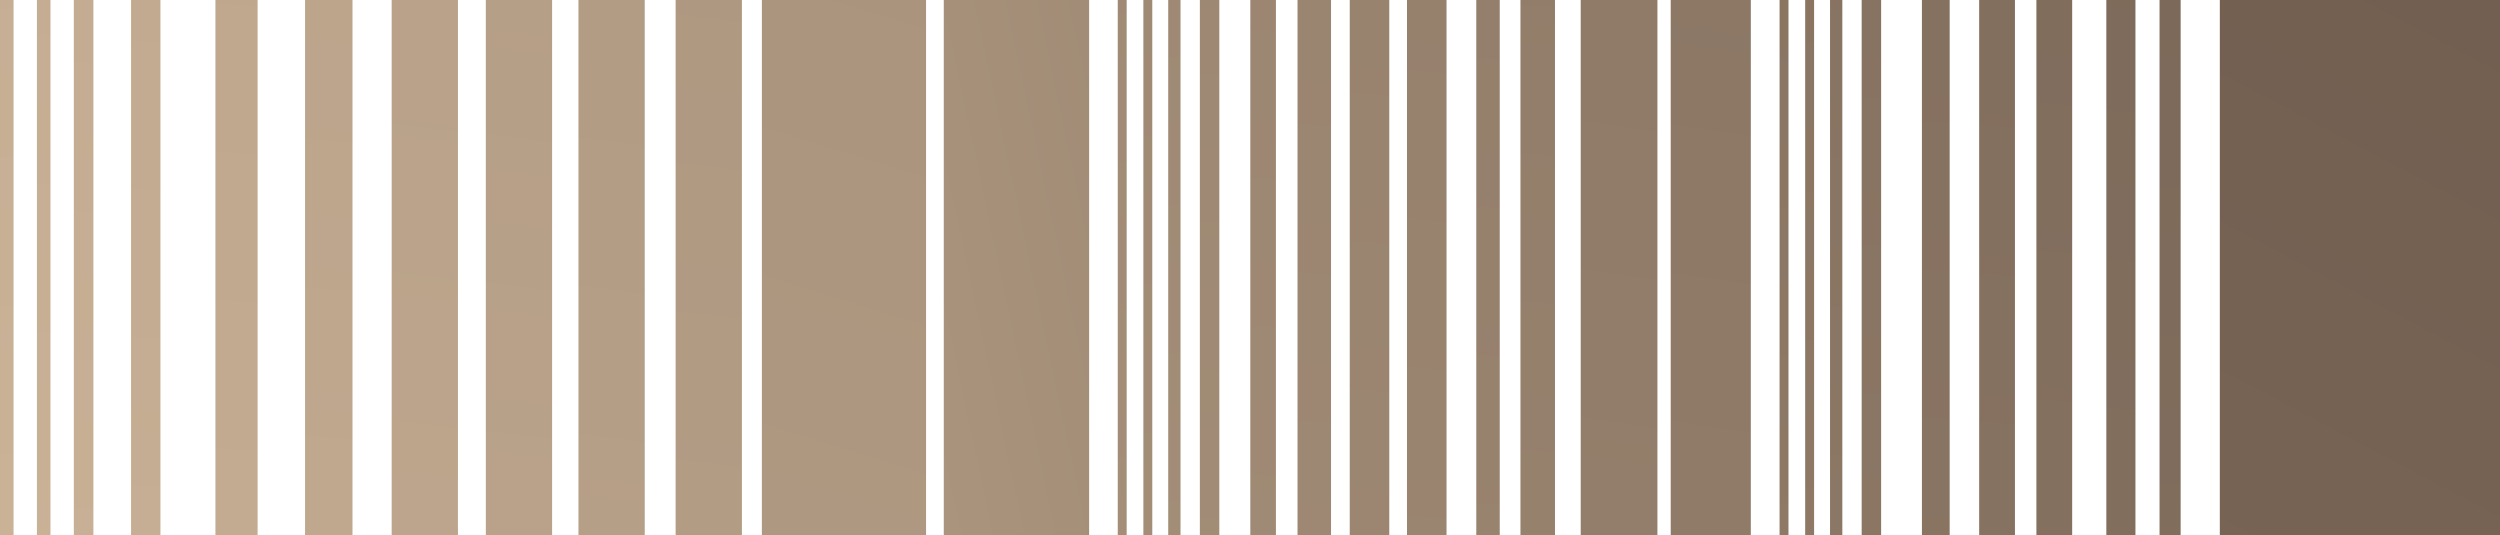 <?xml version="1.0" encoding="UTF-8"?> <svg xmlns="http://www.w3.org/2000/svg" width="729" height="156" viewBox="0 0 729 156" fill="none"><path d="M3.954 0H0V156H3.954V0Z" fill="url(#paint0_linear_728_8)"></path><path d="M328.537 0H325.936V156H328.537V0Z" fill="url(#paint1_linear_728_8)"></path><path d="M336.006 0H333.406V156H336.006V0Z" fill="url(#paint2_linear_728_8)"></path><path d="M344.238 0H340.651V156H344.238V0Z" fill="url(#paint3_linear_728_8)"></path><path d="M355.551 0H349.878V156H355.551V0Z" fill="url(#paint4_linear_728_8)"></path><path d="M521.522 0H518.922V156H521.522V0Z" fill="url(#paint5_linear_728_8)"></path><path d="M528.988 0H526.387V156H528.988V0Z" fill="url(#paint6_linear_728_8)"></path><path d="M537.224 0H533.636V156H537.224V0Z" fill="url(#paint7_linear_728_8)"></path><path d="M548.536 0H542.863V156H548.536V0Z" fill="url(#paint8_linear_728_8)"></path><path d="M568.523 0H560.432V156H568.523V0Z" fill="url(#paint9_linear_728_8)"></path><path d="M587.557 0H577.125V156H587.557V0Z" fill="url(#paint10_linear_728_8)"></path><path d="M604.247 0H593.814V156H604.247V0Z" fill="url(#paint11_linear_728_8)"></path><path d="M622.697 0H614.206V156H622.697V0Z" fill="url(#paint12_linear_728_8)"></path><path d="M635.874 0H629.724V156H635.874V0Z" fill="url(#paint13_linear_728_8)"></path><path d="M729 0H647.298V156H729V0Z" fill="url(#paint14_linear_728_8)"></path><path d="M372.057 0H364.592V156H372.057V0Z" fill="url(#paint15_linear_728_8)"></path><path d="M388.128 0H378.356V156H388.128V0Z" fill="url(#paint16_linear_728_8)"></path><path d="M405.115 0H393.585V156H405.115V0Z" fill="url(#paint17_linear_728_8)"></path><path d="M421.807 0H410.277V156H421.807V0Z" fill="url(#paint18_linear_728_8)"></path><path d="M437.326 0H430.482V156H437.326V0Z" fill="url(#paint19_linear_728_8)"></path><path d="M453.432 0H443.366V156H453.432V0Z" fill="url(#paint20_linear_728_8)"></path><path d="M483.305 0H460.939V156H483.305V0Z" fill="url(#paint21_linear_728_8)"></path><path d="M510.537 0H487.183V156H510.537V0Z" fill="url(#paint22_linear_728_8)"></path><path d="M14.717 0H10.764V156H14.717V0Z" fill="url(#paint23_linear_728_8)"></path><path d="M27.235 0H21.524V156H27.235V0Z" fill="url(#paint24_linear_728_8)"></path><path d="M46.784 0H38.217V156H46.784V0Z" fill="url(#paint25_linear_728_8)"></path><path d="M75.117 0H62.817V156H75.117V0Z" fill="url(#paint26_linear_728_8)"></path><path d="M102.788 0H88.951V156H102.788V0Z" fill="url(#paint27_linear_728_8)"></path><path d="M133.538 0H114.211V156H133.538V0Z" fill="url(#paint28_linear_728_8)"></path><path d="M160.991 0H141.664V156H160.991V0Z" fill="url(#paint29_linear_728_8)"></path><path d="M188.006 0H168.678V156H188.006V0Z" fill="url(#paint30_linear_728_8)"></path><path d="M216.339 0H197.012V156H216.339V0Z" fill="url(#paint31_linear_728_8)"></path><path d="M270.04 0H222.161V156H270.04V0Z" fill="url(#paint32_linear_728_8)"></path><path d="M317.59 0H275.202V156H317.59V0Z" fill="url(#paint33_linear_728_8)"></path><defs><linearGradient id="paint0_linear_728_8" x1="-9303.19" y1="89.235" x2="-9203.85" y2="-3799.07" gradientUnits="userSpaceOnUse"><stop stop-color="#CEB69A"></stop><stop offset="1" stop-color="#6F5C4E"></stop></linearGradient><linearGradient id="paint1_linear_728_8" x1="-101558" y1="155.899" x2="-101492" y2="-3733.84" gradientUnits="userSpaceOnUse"><stop stop-color="#CEB69A"></stop><stop offset="1" stop-color="#6F5C4E"></stop></linearGradient><linearGradient id="paint2_linear_728_8" x1="-103561" y1="157.429" x2="-103495" y2="-3732.31" gradientUnits="userSpaceOnUse"><stop stop-color="#CEB69A"></stop><stop offset="1" stop-color="#6F5C4E"></stop></linearGradient><linearGradient id="paint3_linear_728_8" x1="-76457.3" y1="159.015" x2="-76367.1" y2="-3729.73" gradientUnits="userSpaceOnUse"><stop stop-color="#CEB69A"></stop><stop offset="1" stop-color="#6F5C4E"></stop></linearGradient><linearGradient id="paint4_linear_728_8" x1="-49478.4" y1="161.121" x2="-49335.9" y2="-3724.5" gradientUnits="userSpaceOnUse"><stop stop-color="#CEB69A"></stop><stop offset="1" stop-color="#6F5C4E"></stop></linearGradient><linearGradient id="paint5_linear_728_8" x1="-153308" y1="195.452" x2="-153242" y2="-3694.29" gradientUnits="userSpaceOnUse"><stop stop-color="#CEB69A"></stop><stop offset="1" stop-color="#6F5C4E"></stop></linearGradient><linearGradient id="paint6_linear_728_8" x1="-155310" y1="196.982" x2="-155245" y2="-3692.76" gradientUnits="userSpaceOnUse"><stop stop-color="#CEB69A"></stop><stop offset="1" stop-color="#6F5C4E"></stop></linearGradient><linearGradient id="paint7_linear_728_8" x1="-113963" y1="198.567" x2="-113872" y2="-3690.18" gradientUnits="userSpaceOnUse"><stop stop-color="#CEB69A"></stop><stop offset="1" stop-color="#6F5C4E"></stop></linearGradient><linearGradient id="paint8_linear_728_8" x1="-73195.9" y1="200.673" x2="-73053.5" y2="-3684.94" gradientUnits="userSpaceOnUse"><stop stop-color="#CEB69A"></stop><stop offset="1" stop-color="#6F5C4E"></stop></linearGradient><linearGradient id="paint9_linear_728_8" x1="-52837.1" y1="204.52" x2="-52634.2" y2="-3675.71" gradientUnits="userSpaceOnUse"><stop stop-color="#CEB69A"></stop><stop offset="1" stop-color="#6F5C4E"></stop></linearGradient><linearGradient id="paint10_linear_728_8" x1="-42091.1" y1="208.184" x2="-41830" y2="-3665.06" gradientUnits="userSpaceOnUse"><stop stop-color="#CEB69A"></stop><stop offset="1" stop-color="#6F5C4E"></stop></linearGradient><linearGradient id="paint11_linear_728_8" x1="-43206.7" y1="211.605" x2="-42945.6" y2="-3661.64" gradientUnits="userSpaceOnUse"><stop stop-color="#CEB69A"></stop><stop offset="1" stop-color="#6F5C4E"></stop></linearGradient><linearGradient id="paint12_linear_728_8" x1="-54759.5" y1="215.584" x2="-54546.7" y2="-3663.58" gradientUnits="userSpaceOnUse"><stop stop-color="#CEB69A"></stop><stop offset="1" stop-color="#6F5C4E"></stop></linearGradient><linearGradient id="paint13_linear_728_8" x1="-77371" y1="218.526" x2="-77216.6" y2="-3666.18" gradientUnits="userSpaceOnUse"><stop stop-color="#CEB69A"></stop><stop offset="1" stop-color="#6F5C4E"></stop></linearGradient><linearGradient id="paint14_linear_728_8" x1="-5959.41" y1="229.87" x2="-4353.07" y2="-2812.98" gradientUnits="userSpaceOnUse"><stop stop-color="#CEB69A"></stop><stop offset="1" stop-color="#6F5C4E"></stop></linearGradient><linearGradient id="paint15_linear_728_8" x1="-38971.2" y1="164.319" x2="-38783.9" y2="-3717.49" gradientUnits="userSpaceOnUse"><stop stop-color="#CEB69A"></stop><stop offset="1" stop-color="#6F5C4E"></stop></linearGradient><linearGradient id="paint16_linear_728_8" x1="-30750.7" y1="167.376" x2="-30506" y2="-3708.01" gradientUnits="userSpaceOnUse"><stop stop-color="#CEB69A"></stop><stop offset="1" stop-color="#6F5C4E"></stop></linearGradient><linearGradient id="paint17_linear_728_8" x1="-26981.5" y1="170.678" x2="-26693.2" y2="-3698.69" gradientUnits="userSpaceOnUse"><stop stop-color="#CEB69A"></stop><stop offset="1" stop-color="#6F5C4E"></stop></linearGradient><linearGradient id="paint18_linear_728_8" x1="-27991.1" y1="174.099" x2="-27702.8" y2="-3695.26" gradientUnits="userSpaceOnUse"><stop stop-color="#CEB69A"></stop><stop offset="1" stop-color="#6F5C4E"></stop></linearGradient><linearGradient id="paint19_linear_728_8" x1="-49224.8" y1="177.759" x2="-49053.1" y2="-3705.49" gradientUnits="userSpaceOnUse"><stop stop-color="#CEB69A"></stop><stop offset="1" stop-color="#6F5C4E"></stop></linearGradient><linearGradient id="paint20_linear_728_8" x1="-34356.8" y1="180.732" x2="-34104.8" y2="-3693.72" gradientUnits="userSpaceOnUse"><stop stop-color="#CEB69A"></stop><stop offset="1" stop-color="#6F5C4E"></stop></linearGradient><linearGradient id="paint21_linear_728_8" x1="-16001.5" y1="185.592" x2="-15450.8" y2="-3625.65" gradientUnits="userSpaceOnUse"><stop stop-color="#CEB69A"></stop><stop offset="1" stop-color="#6F5C4E"></stop></linearGradient><linearGradient id="paint22_linear_728_8" x1="-16107.7" y1="191.074" x2="-15533.7" y2="-3613.14" gradientUnits="userSpaceOnUse"><stop stop-color="#CEB69A"></stop><stop offset="1" stop-color="#6F5C4E"></stop></linearGradient><linearGradient id="paint23_linear_728_8" x1="-11201.1" y1="91.441" x2="-11101.8" y2="-3796.86" gradientUnits="userSpaceOnUse"><stop stop-color="#CEB69A"></stop><stop offset="1" stop-color="#6F5C4E"></stop></linearGradient><linearGradient id="paint24_linear_728_8" x1="-9063.14" y1="93.828" x2="-8919.74" y2="-3791.72" gradientUnits="userSpaceOnUse"><stop stop-color="#CEB69A"></stop><stop offset="1" stop-color="#6F5C4E"></stop></linearGradient><linearGradient id="paint25_linear_728_8" x1="-7395.19" y1="97.54" x2="-7180.47" y2="-3781.41" gradientUnits="userSpaceOnUse"><stop stop-color="#CEB69A"></stop><stop offset="1" stop-color="#6F5C4E"></stop></linearGradient><linearGradient id="paint26_linear_728_8" x1="-6540.74" y1="102.966" x2="-6233.45" y2="-3763.45" gradientUnits="userSpaceOnUse"><stop stop-color="#CEB69A"></stop><stop offset="1" stop-color="#6F5C4E"></stop></linearGradient><linearGradient id="paint27_linear_728_8" x1="-7129.54" y1="108.479" x2="-6784.44" y2="-3751.51" gradientUnits="userSpaceOnUse"><stop stop-color="#CEB69A"></stop><stop offset="1" stop-color="#6F5C4E"></stop></linearGradient><linearGradient id="paint28_linear_728_8" x1="-6010.96" y1="114.22" x2="-5532.53" y2="-3716.87" gradientUnits="userSpaceOnUse"><stop stop-color="#CEB69A"></stop><stop offset="1" stop-color="#6F5C4E"></stop></linearGradient><linearGradient id="paint29_linear_728_8" x1="-7001.37" y1="119.844" x2="-6522.94" y2="-3711.25" gradientUnits="userSpaceOnUse"><stop stop-color="#CEB69A"></stop><stop offset="1" stop-color="#6F5C4E"></stop></linearGradient><linearGradient id="paint30_linear_728_8" x1="-7976.02" y1="125.381" x2="-7497.59" y2="-3705.71" gradientUnits="userSpaceOnUse"><stop stop-color="#CEB69A"></stop><stop offset="1" stop-color="#6F5C4E"></stop></linearGradient><linearGradient id="paint31_linear_728_8" x1="-8998.21" y1="131.188" x2="-8519.78" y2="-3699.9" gradientUnits="userSpaceOnUse"><stop stop-color="#CEB69A"></stop><stop offset="1" stop-color="#6F5C4E"></stop></linearGradient><linearGradient id="paint32_linear_728_8" x1="-3989.18" y1="139.268" x2="-2890.65" y2="-3411.74" gradientUnits="userSpaceOnUse"><stop stop-color="#CEB69A"></stop><stop offset="1" stop-color="#6F5C4E"></stop></linearGradient><linearGradient id="paint33_linear_728_8" x1="-37.647" y1="149.579" x2="752.76" y2="-18.227" gradientUnits="userSpaceOnUse"><stop stop-color="#CEB69A"></stop><stop offset="1" stop-color="#6F5C4E"></stop></linearGradient></defs></svg> 